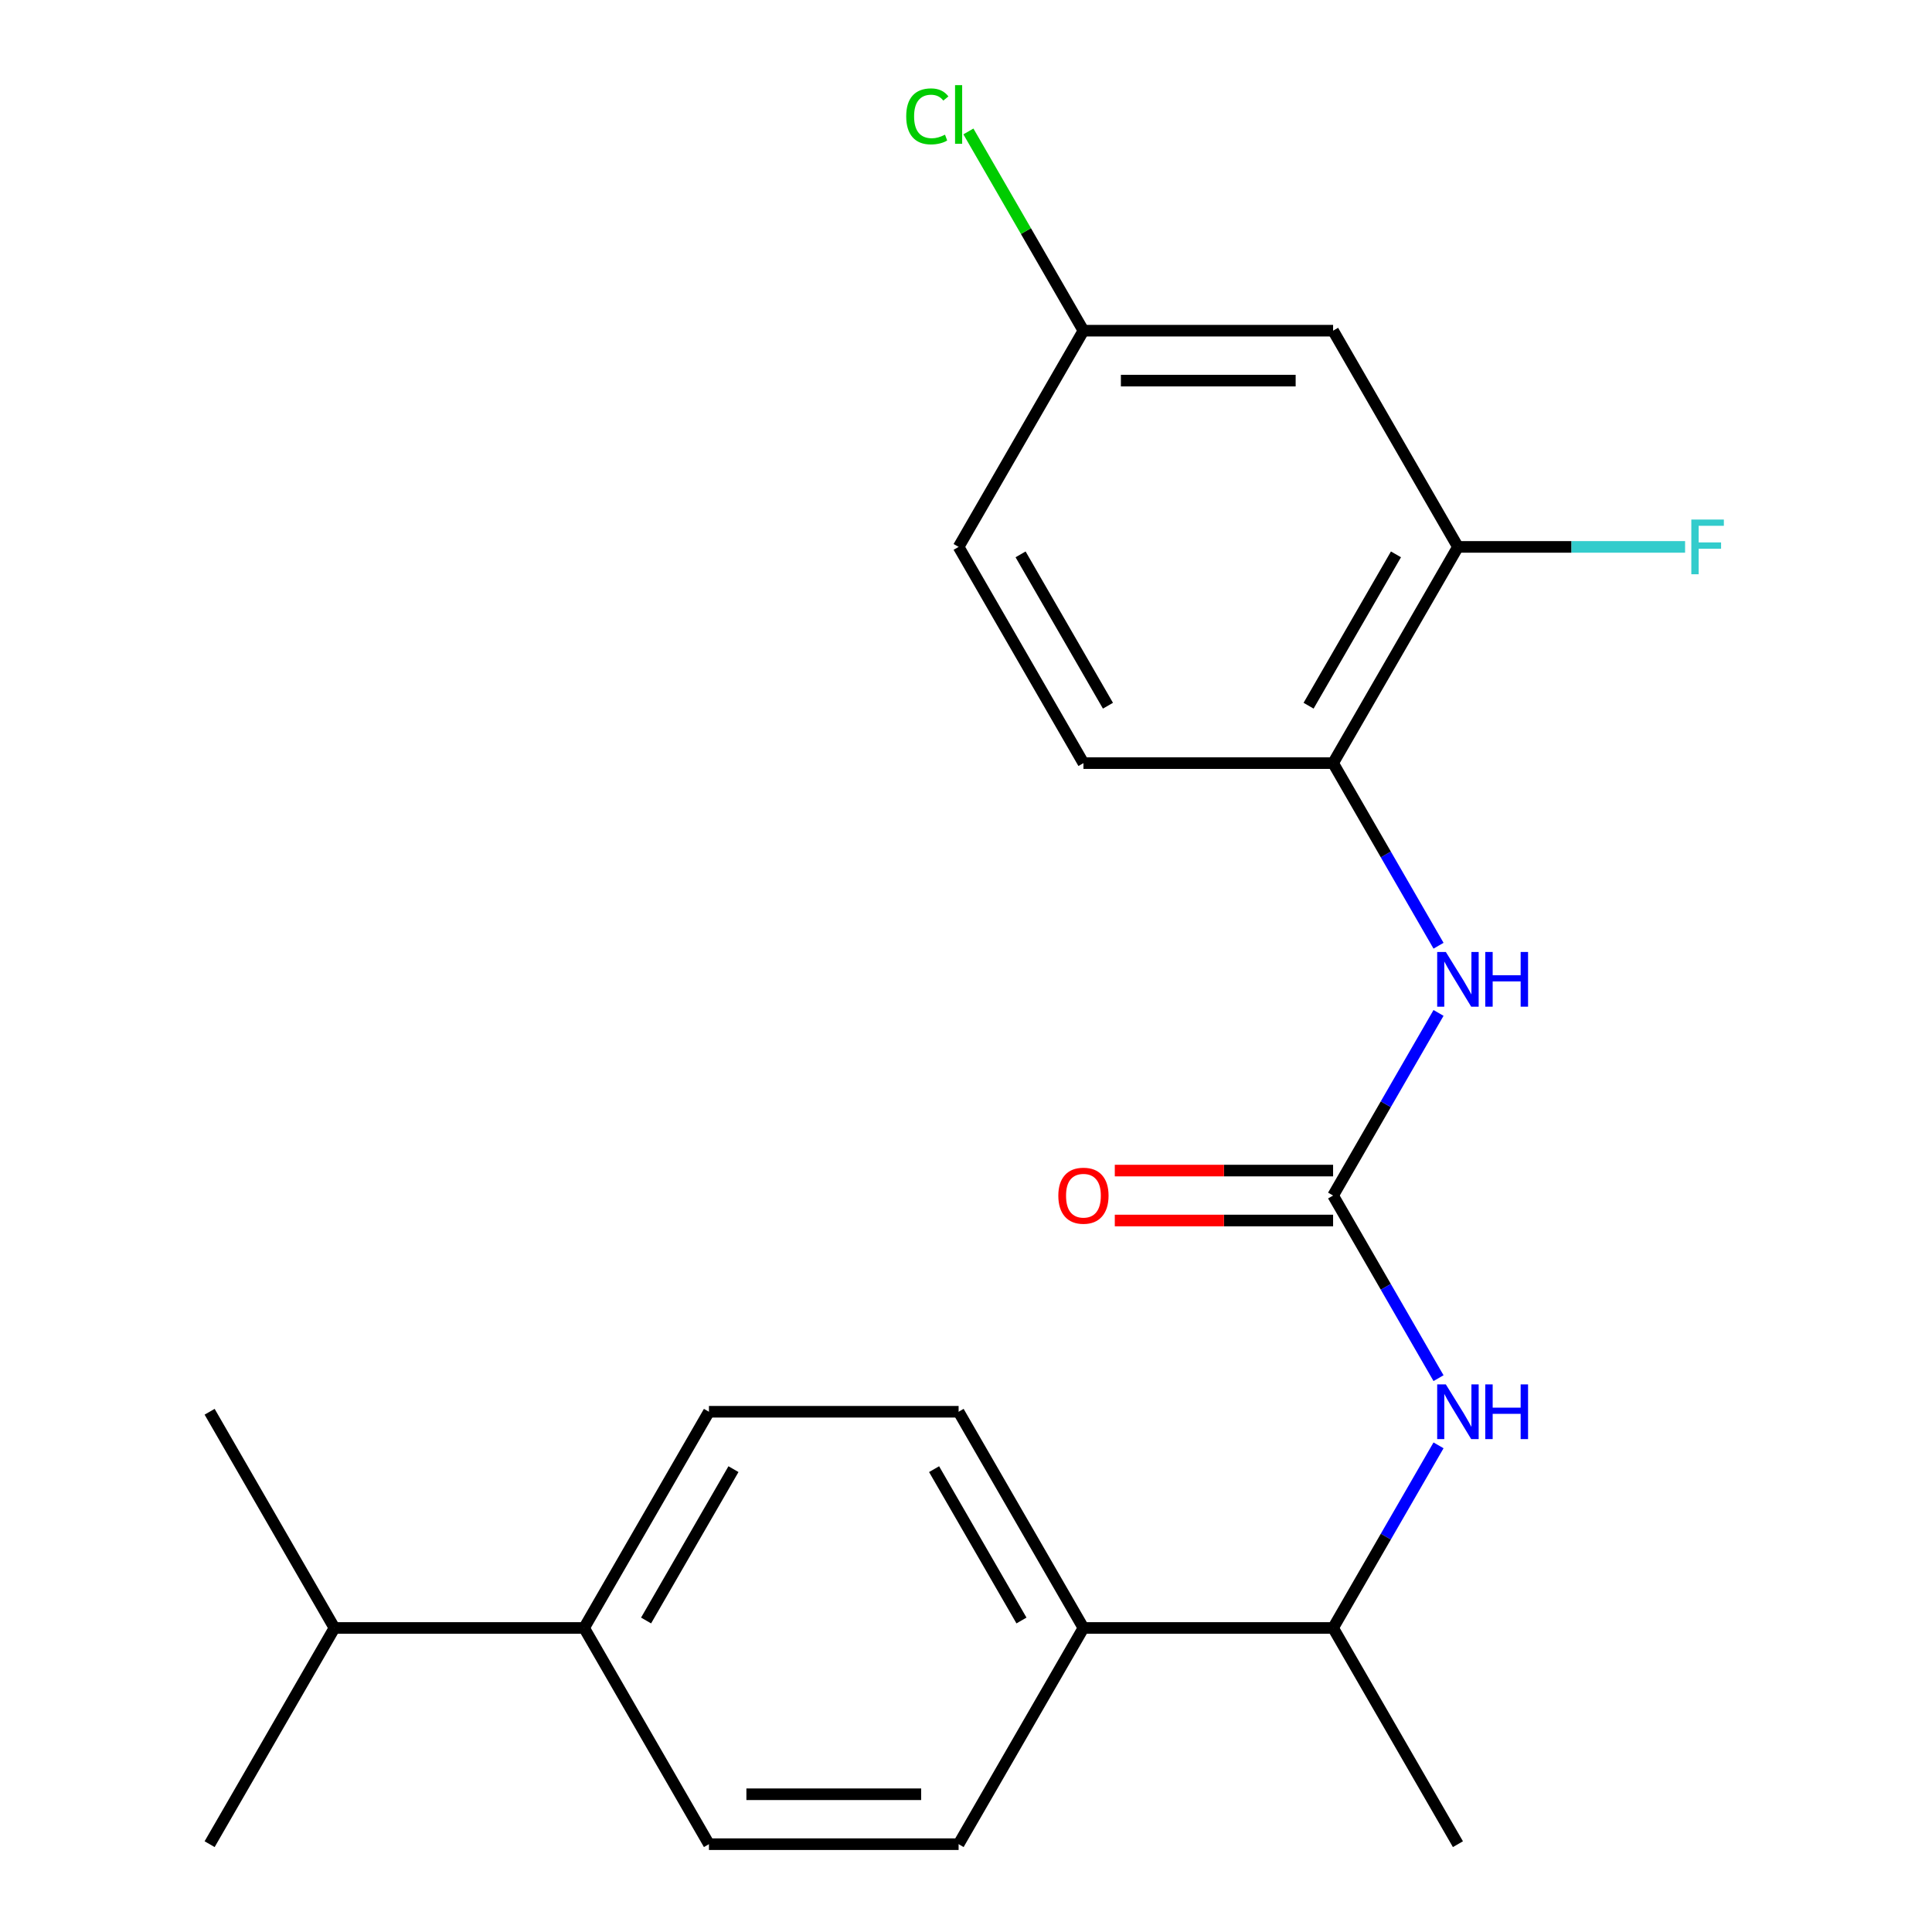 <?xml version='1.0' encoding='iso-8859-1'?>
<svg version='1.1' baseProfile='full'
              xmlns='http://www.w3.org/2000/svg'
                      xmlns:rdkit='http://www.rdkit.org/xml'
                      xmlns:xlink='http://www.w3.org/1999/xlink'
                  xml:space='preserve'
width='1000px' height='1000px' viewBox='0 0 1000 1000'>
<!-- END OF HEADER -->
<rect style='opacity:1.0;fill:#FFFFFF;stroke:none' width='1000' height='1000' x='0' y='0'> </rect>
<path class='bond-0' d='M 690.01,618.81 L 717.296,571.55' style='fill:none;fill-rule:evenodd;stroke:#000000;stroke-width:6px;stroke-linecap:butt;stroke-linejoin:miter;stroke-opacity:1' />
<path class='bond-0' d='M 717.296,571.55 L 744.582,524.289' style='fill:none;fill-rule:evenodd;stroke:#0000FF;stroke-width:6px;stroke-linecap:butt;stroke-linejoin:miter;stroke-opacity:1' />
<path class='bond-1' d='M 690.01,618.81 L 717.296,666.071' style='fill:none;fill-rule:evenodd;stroke:#000000;stroke-width:6px;stroke-linecap:butt;stroke-linejoin:miter;stroke-opacity:1' />
<path class='bond-1' d='M 717.296,666.071 L 744.582,713.331' style='fill:none;fill-rule:evenodd;stroke:#0000FF;stroke-width:6px;stroke-linecap:butt;stroke-linejoin:miter;stroke-opacity:1' />
<path class='bond-6' d='M 690.01,605.888 L 633.513,605.888' style='fill:none;fill-rule:evenodd;stroke:#000000;stroke-width:6px;stroke-linecap:butt;stroke-linejoin:miter;stroke-opacity:1' />
<path class='bond-6' d='M 633.513,605.888 L 577.016,605.888' style='fill:none;fill-rule:evenodd;stroke:#FF0000;stroke-width:6px;stroke-linecap:butt;stroke-linejoin:miter;stroke-opacity:1' />
<path class='bond-6' d='M 690.01,631.733 L 633.513,631.733' style='fill:none;fill-rule:evenodd;stroke:#000000;stroke-width:6px;stroke-linecap:butt;stroke-linejoin:miter;stroke-opacity:1' />
<path class='bond-6' d='M 633.513,631.733 L 577.016,631.733' style='fill:none;fill-rule:evenodd;stroke:#FF0000;stroke-width:6px;stroke-linecap:butt;stroke-linejoin:miter;stroke-opacity:1' />
<path class='bond-2' d='M 744.582,489.508 L 717.296,442.247' style='fill:none;fill-rule:evenodd;stroke:#0000FF;stroke-width:6px;stroke-linecap:butt;stroke-linejoin:miter;stroke-opacity:1' />
<path class='bond-2' d='M 717.296,442.247 L 690.01,394.987' style='fill:none;fill-rule:evenodd;stroke:#000000;stroke-width:6px;stroke-linecap:butt;stroke-linejoin:miter;stroke-opacity:1' />
<path class='bond-5' d='M 744.582,748.113 L 717.296,795.373' style='fill:none;fill-rule:evenodd;stroke:#0000FF;stroke-width:6px;stroke-linecap:butt;stroke-linejoin:miter;stroke-opacity:1' />
<path class='bond-5' d='M 717.296,795.373 L 690.01,842.634' style='fill:none;fill-rule:evenodd;stroke:#000000;stroke-width:6px;stroke-linecap:butt;stroke-linejoin:miter;stroke-opacity:1' />
<path class='bond-3' d='M 690.01,394.987 L 754.623,283.075' style='fill:none;fill-rule:evenodd;stroke:#000000;stroke-width:6px;stroke-linecap:butt;stroke-linejoin:miter;stroke-opacity:1' />
<path class='bond-3' d='M 677.32,365.277 L 722.549,286.939' style='fill:none;fill-rule:evenodd;stroke:#000000;stroke-width:6px;stroke-linecap:butt;stroke-linejoin:miter;stroke-opacity:1' />
<path class='bond-9' d='M 690.01,394.987 L 560.786,394.987' style='fill:none;fill-rule:evenodd;stroke:#000000;stroke-width:6px;stroke-linecap:butt;stroke-linejoin:miter;stroke-opacity:1' />
<path class='bond-4' d='M 754.623,283.075 L 690.01,171.163' style='fill:none;fill-rule:evenodd;stroke:#000000;stroke-width:6px;stroke-linecap:butt;stroke-linejoin:miter;stroke-opacity:1' />
<path class='bond-15' d='M 754.623,283.075 L 813.41,283.075' style='fill:none;fill-rule:evenodd;stroke:#000000;stroke-width:6px;stroke-linecap:butt;stroke-linejoin:miter;stroke-opacity:1' />
<path class='bond-15' d='M 813.41,283.075 L 872.197,283.075' style='fill:none;fill-rule:evenodd;stroke:#33CCCC;stroke-width:6px;stroke-linecap:butt;stroke-linejoin:miter;stroke-opacity:1' />
<path class='bond-23' d='M 690.01,171.163 L 560.786,171.163' style='fill:none;fill-rule:evenodd;stroke:#000000;stroke-width:6px;stroke-linecap:butt;stroke-linejoin:miter;stroke-opacity:1' />
<path class='bond-23' d='M 670.627,197.008 L 580.17,197.008' style='fill:none;fill-rule:evenodd;stroke:#000000;stroke-width:6px;stroke-linecap:butt;stroke-linejoin:miter;stroke-opacity:1' />
<path class='bond-7' d='M 690.01,842.634 L 560.786,842.634' style='fill:none;fill-rule:evenodd;stroke:#000000;stroke-width:6px;stroke-linecap:butt;stroke-linejoin:miter;stroke-opacity:1' />
<path class='bond-19' d='M 690.01,842.634 L 754.623,954.545' style='fill:none;fill-rule:evenodd;stroke:#000000;stroke-width:6px;stroke-linecap:butt;stroke-linejoin:miter;stroke-opacity:1' />
<path class='bond-10' d='M 560.786,842.634 L 496.174,730.722' style='fill:none;fill-rule:evenodd;stroke:#000000;stroke-width:6px;stroke-linecap:butt;stroke-linejoin:miter;stroke-opacity:1' />
<path class='bond-10' d='M 528.712,838.769 L 483.483,760.431' style='fill:none;fill-rule:evenodd;stroke:#000000;stroke-width:6px;stroke-linecap:butt;stroke-linejoin:miter;stroke-opacity:1' />
<path class='bond-11' d='M 560.786,842.634 L 496.174,954.545' style='fill:none;fill-rule:evenodd;stroke:#000000;stroke-width:6px;stroke-linecap:butt;stroke-linejoin:miter;stroke-opacity:1' />
<path class='bond-8' d='M 302.337,842.634 L 366.949,730.722' style='fill:none;fill-rule:evenodd;stroke:#000000;stroke-width:6px;stroke-linecap:butt;stroke-linejoin:miter;stroke-opacity:1' />
<path class='bond-8' d='M 334.411,838.769 L 379.64,760.431' style='fill:none;fill-rule:evenodd;stroke:#000000;stroke-width:6px;stroke-linecap:butt;stroke-linejoin:miter;stroke-opacity:1' />
<path class='bond-16' d='M 302.337,842.634 L 173.112,842.634' style='fill:none;fill-rule:evenodd;stroke:#000000;stroke-width:6px;stroke-linecap:butt;stroke-linejoin:miter;stroke-opacity:1' />
<path class='bond-22' d='M 302.337,842.634 L 366.949,954.545' style='fill:none;fill-rule:evenodd;stroke:#000000;stroke-width:6px;stroke-linecap:butt;stroke-linejoin:miter;stroke-opacity:1' />
<path class='bond-17' d='M 560.786,394.987 L 496.174,283.075' style='fill:none;fill-rule:evenodd;stroke:#000000;stroke-width:6px;stroke-linecap:butt;stroke-linejoin:miter;stroke-opacity:1' />
<path class='bond-17' d='M 573.476,365.277 L 528.248,286.939' style='fill:none;fill-rule:evenodd;stroke:#000000;stroke-width:6px;stroke-linecap:butt;stroke-linejoin:miter;stroke-opacity:1' />
<path class='bond-13' d='M 496.174,730.722 L 366.949,730.722' style='fill:none;fill-rule:evenodd;stroke:#000000;stroke-width:6px;stroke-linecap:butt;stroke-linejoin:miter;stroke-opacity:1' />
<path class='bond-12' d='M 496.174,954.545 L 366.949,954.545' style='fill:none;fill-rule:evenodd;stroke:#000000;stroke-width:6px;stroke-linecap:butt;stroke-linejoin:miter;stroke-opacity:1' />
<path class='bond-12' d='M 476.79,928.701 L 386.333,928.701' style='fill:none;fill-rule:evenodd;stroke:#000000;stroke-width:6px;stroke-linecap:butt;stroke-linejoin:miter;stroke-opacity:1' />
<path class='bond-14' d='M 560.786,171.163 L 496.174,283.075' style='fill:none;fill-rule:evenodd;stroke:#000000;stroke-width:6px;stroke-linecap:butt;stroke-linejoin:miter;stroke-opacity:1' />
<path class='bond-18' d='M 560.786,171.163 L 531.015,119.599' style='fill:none;fill-rule:evenodd;stroke:#000000;stroke-width:6px;stroke-linecap:butt;stroke-linejoin:miter;stroke-opacity:1' />
<path class='bond-18' d='M 531.015,119.599 L 501.244,68.034' style='fill:none;fill-rule:evenodd;stroke:#00CC00;stroke-width:6px;stroke-linecap:butt;stroke-linejoin:miter;stroke-opacity:1' />
<path class='bond-20' d='M 173.112,842.634 L 108.5,730.722' style='fill:none;fill-rule:evenodd;stroke:#000000;stroke-width:6px;stroke-linecap:butt;stroke-linejoin:miter;stroke-opacity:1' />
<path class='bond-21' d='M 173.112,842.634 L 108.5,954.545' style='fill:none;fill-rule:evenodd;stroke:#000000;stroke-width:6px;stroke-linecap:butt;stroke-linejoin:miter;stroke-opacity:1' />
<path  class='atom-1' d='M 748.363 492.738
L 757.643 507.738
Q 758.563 509.218, 760.043 511.898
Q 761.523 514.578, 761.603 514.738
L 761.603 492.738
L 765.363 492.738
L 765.363 521.058
L 761.483 521.058
L 751.523 504.658
Q 750.363 502.738, 749.123 500.538
Q 747.923 498.338, 747.563 497.658
L 747.563 521.058
L 743.883 521.058
L 743.883 492.738
L 748.363 492.738
' fill='#0000FF'/>
<path  class='atom-1' d='M 768.763 492.738
L 772.603 492.738
L 772.603 504.778
L 787.083 504.778
L 787.083 492.738
L 790.923 492.738
L 790.923 521.058
L 787.083 521.058
L 787.083 507.978
L 772.603 507.978
L 772.603 521.058
L 768.763 521.058
L 768.763 492.738
' fill='#0000FF'/>
<path  class='atom-2' d='M 748.363 716.562
L 757.643 731.562
Q 758.563 733.042, 760.043 735.722
Q 761.523 738.402, 761.603 738.562
L 761.603 716.562
L 765.363 716.562
L 765.363 744.882
L 761.483 744.882
L 751.523 728.482
Q 750.363 726.562, 749.123 724.362
Q 747.923 722.162, 747.563 721.482
L 747.563 744.882
L 743.883 744.882
L 743.883 716.562
L 748.363 716.562
' fill='#0000FF'/>
<path  class='atom-2' d='M 768.763 716.562
L 772.603 716.562
L 772.603 728.602
L 787.083 728.602
L 787.083 716.562
L 790.923 716.562
L 790.923 744.882
L 787.083 744.882
L 787.083 731.802
L 772.603 731.802
L 772.603 744.882
L 768.763 744.882
L 768.763 716.562
' fill='#0000FF'/>
<path  class='atom-7' d='M 547.786 618.89
Q 547.786 612.09, 551.146 608.29
Q 554.506 604.49, 560.786 604.49
Q 567.066 604.49, 570.426 608.29
Q 573.786 612.09, 573.786 618.89
Q 573.786 625.77, 570.386 629.69
Q 566.986 633.57, 560.786 633.57
Q 554.546 633.57, 551.146 629.69
Q 547.786 625.81, 547.786 618.89
M 560.786 630.37
Q 565.106 630.37, 567.426 627.49
Q 569.786 624.57, 569.786 618.89
Q 569.786 613.33, 567.426 610.53
Q 565.106 607.69, 560.786 607.69
Q 556.466 607.69, 554.106 610.49
Q 551.786 613.29, 551.786 618.89
Q 551.786 624.61, 554.106 627.49
Q 556.466 630.37, 560.786 630.37
' fill='#FF0000'/>
<path  class='atom-16' d='M 875.427 268.915
L 892.267 268.915
L 892.267 272.155
L 879.227 272.155
L 879.227 280.755
L 890.827 280.755
L 890.827 284.035
L 879.227 284.035
L 879.227 297.235
L 875.427 297.235
L 875.427 268.915
' fill='#33CCCC'/>
<path  class='atom-19' d='M 469.054 60.231
Q 469.054 53.191, 472.334 49.511
Q 475.654 45.791, 481.934 45.791
Q 487.774 45.791, 490.894 49.911
L 488.254 52.071
Q 485.974 49.071, 481.934 49.071
Q 477.654 49.071, 475.374 51.951
Q 473.134 54.791, 473.134 60.231
Q 473.134 65.831, 475.454 68.711
Q 477.814 71.591, 482.374 71.591
Q 485.494 71.591, 489.134 69.711
L 490.254 72.711
Q 488.774 73.671, 486.534 74.231
Q 484.294 74.791, 481.814 74.791
Q 475.654 74.791, 472.334 71.031
Q 469.054 67.271, 469.054 60.231
' fill='#00CC00'/>
<path  class='atom-19' d='M 494.334 44.071
L 498.014 44.071
L 498.014 74.431
L 494.334 74.431
L 494.334 44.071
' fill='#00CC00'/>
</svg>
